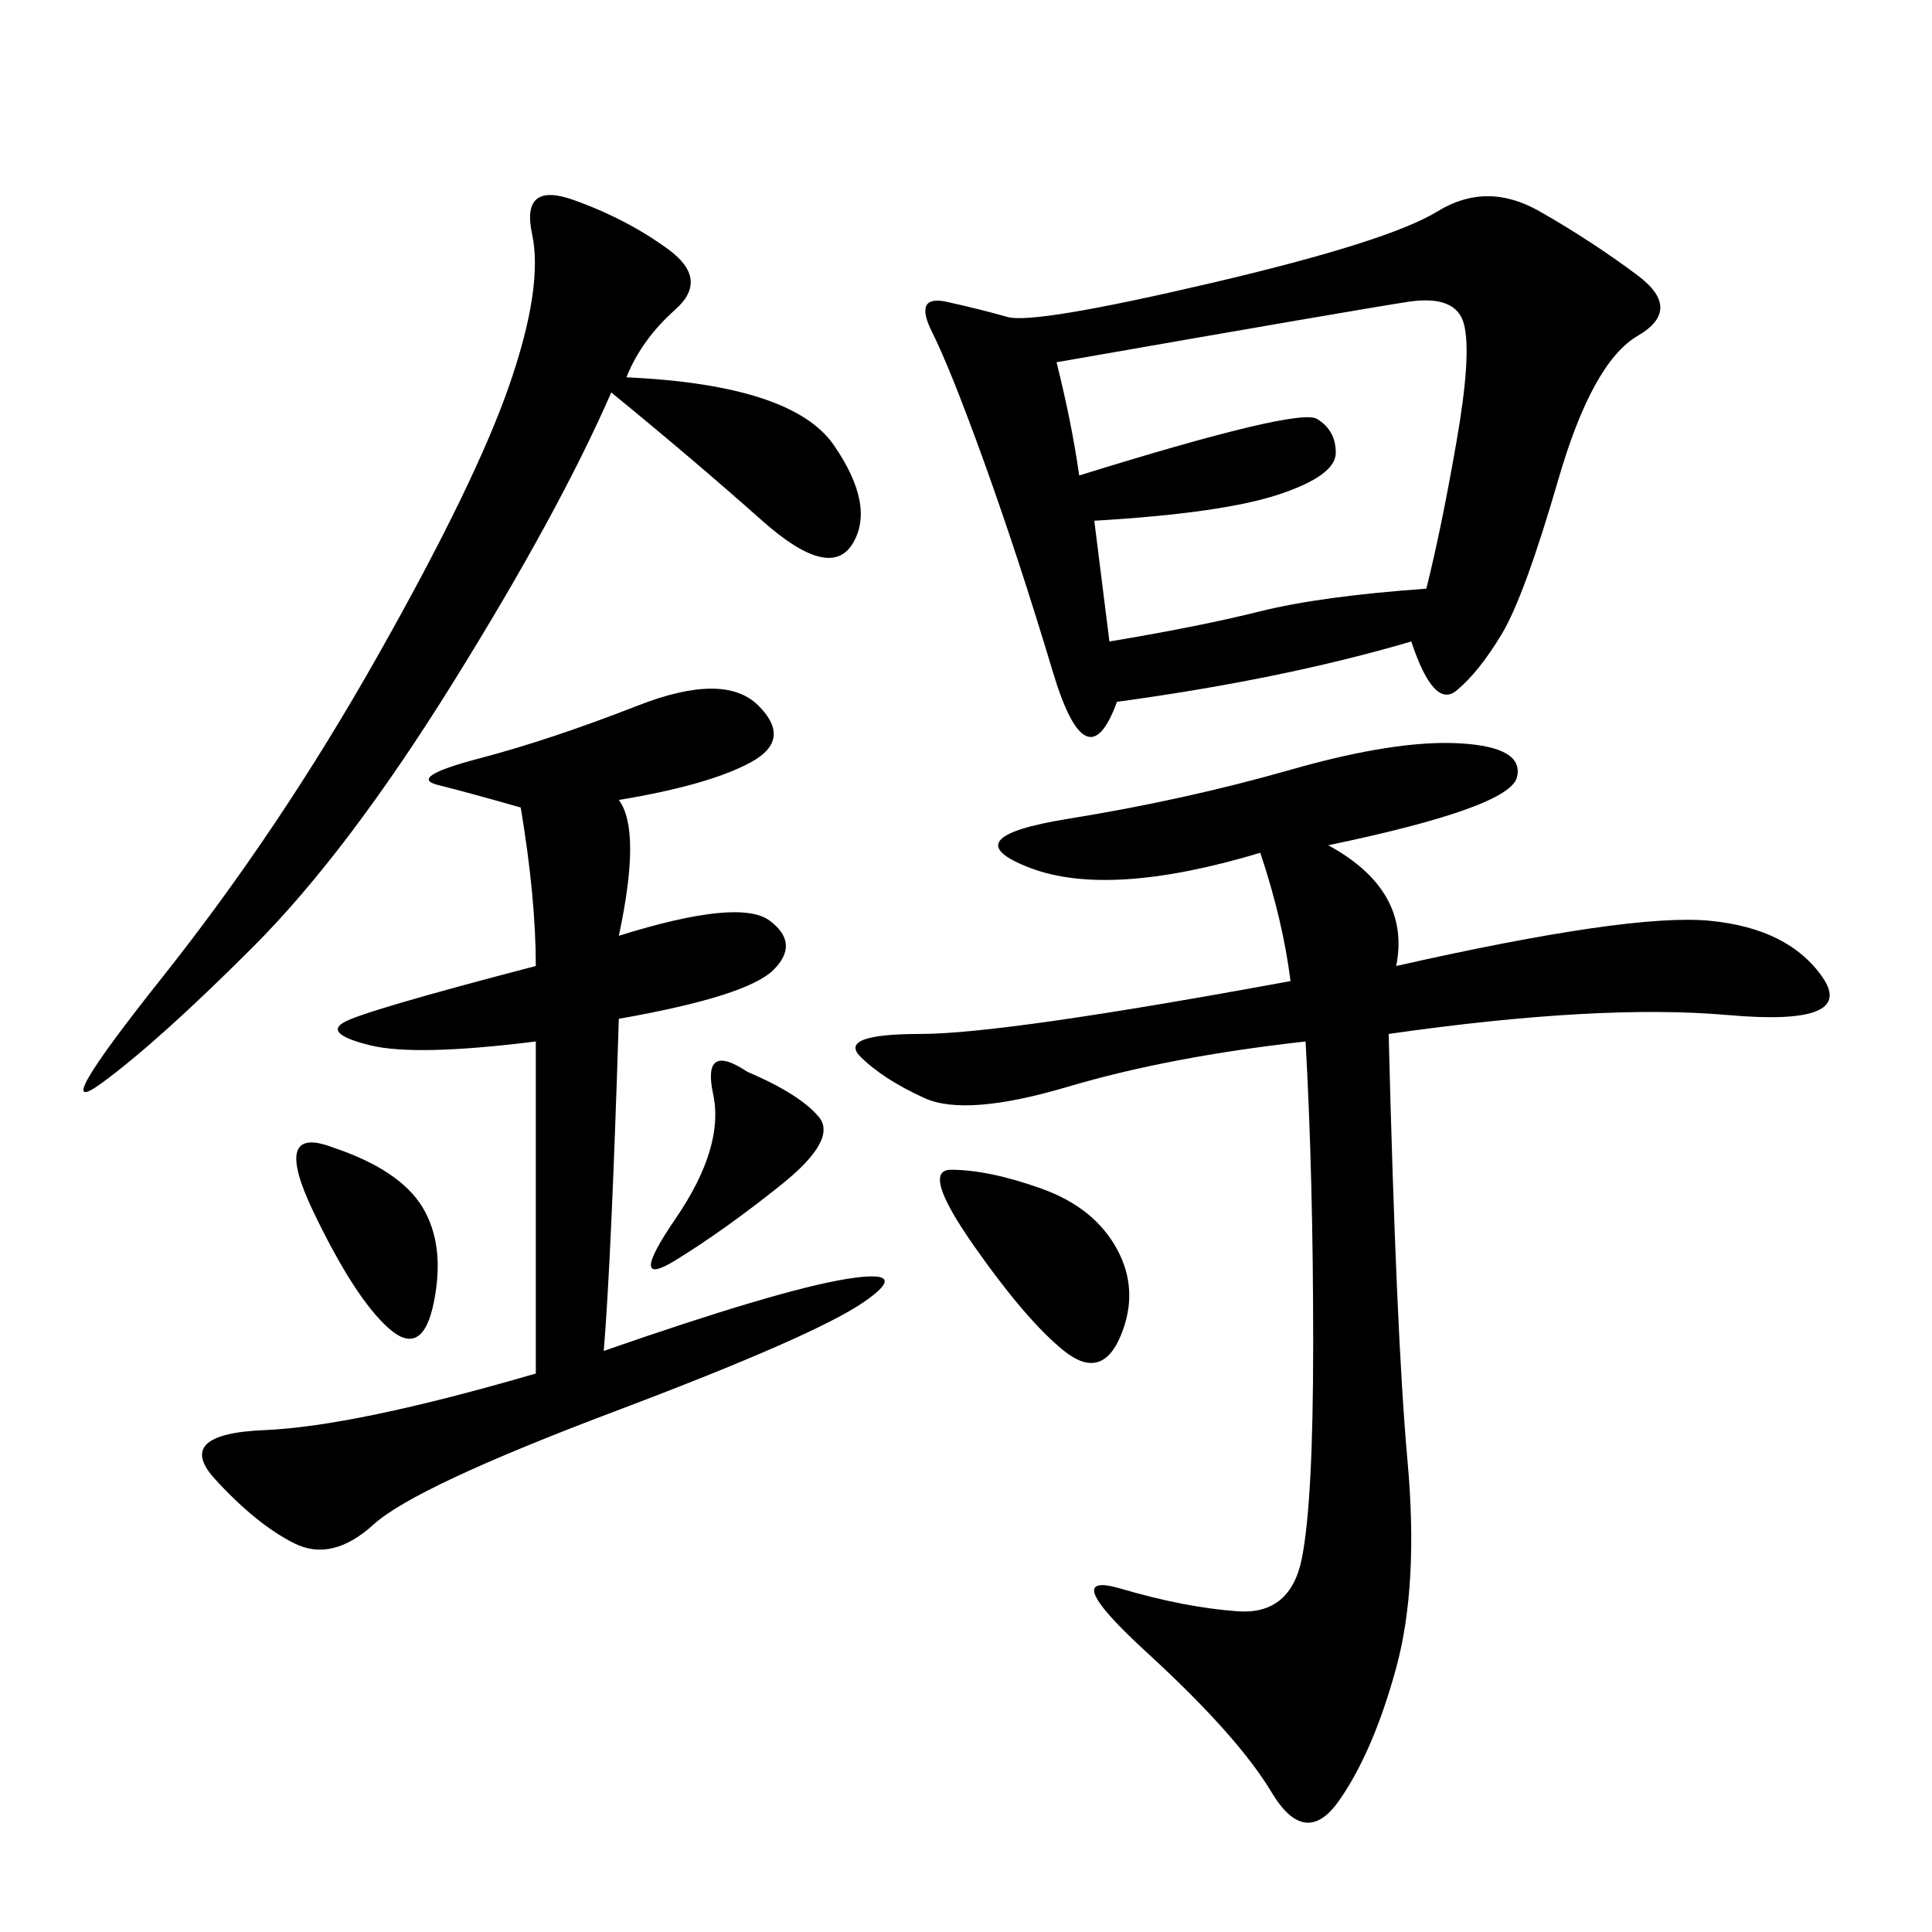 <svg xmlns="http://www.w3.org/2000/svg" xmlns:xlink="http://www.w3.org/1999/xlink" width="300" height="300"><path d="M219.14 99.61Q199.22 105.47 173.44 108.98L173.44 108.98Q168.75 121.88 163.48 104.30Q158.20 86.72 152.93 72.07Q147.66 57.42 144.73 51.56Q141.80 45.70 147.07 46.88Q152.34 48.05 156.45 49.22Q160.55 50.39 188.09 43.95Q215.63 37.50 223.24 32.81Q230.86 28.13 239.06 32.81Q247.27 37.50 254.30 42.77Q261.33 48.05 254.30 52.15Q247.27 56.25 241.99 74.41Q236.72 92.58 233.20 98.44Q229.69 104.30 226.17 107.23Q222.66 110.16 219.14 99.61L219.14 99.61ZM206.25 131.25Q219.14 138.28 216.80 150L216.80 150Q253.13 141.80 265.43 142.97Q277.73 144.14 283.01 151.76Q288.28 159.38 268.36 157.62Q248.44 155.86 215.63 160.55L215.63 160.55Q216.80 207.42 218.55 226.76Q220.31 246.09 216.80 258.98Q213.28 271.88 208.01 279.49Q202.73 287.11 197.46 278.32Q192.19 269.53 178.13 256.64Q164.06 243.75 174.02 246.68Q183.98 249.61 192.19 250.20Q200.39 250.78 202.15 241.99Q203.91 233.20 203.91 208.59L203.91 208.59Q203.91 182.81 202.73 161.72L202.73 161.72Q181.64 164.06 165.82 168.75Q150 173.44 143.55 170.51Q137.11 167.58 133.59 164.06Q130.08 160.55 142.97 160.55L142.97 160.55Q155.86 160.55 200.39 152.34L200.39 152.34Q199.22 142.97 195.70 132.42L195.70 132.42Q172.27 139.45 159.96 134.77Q147.66 130.08 165.82 127.15Q183.98 124.22 200.39 119.53Q216.80 114.84 226.76 115.43Q236.72 116.02 235.55 120.70Q234.38 125.39 206.25 131.25L206.25 131.25ZM96.09 124.22Q99.61 128.91 96.09 145.31L96.09 145.31Q114.84 139.45 119.53 142.97Q124.22 146.48 120.12 150.59Q116.02 154.69 96.09 158.20L96.09 158.20Q94.92 195.70 93.75 209.77L93.75 209.77Q120.70 200.39 131.25 198.63Q141.80 196.88 134.18 202.15Q126.56 207.42 95.51 219.14Q64.45 230.86 58.01 236.72Q51.56 242.58 45.70 239.65Q39.84 236.72 33.40 229.69Q26.95 222.66 41.02 222.07Q55.08 221.48 83.20 213.28L83.20 213.28L83.20 161.72Q64.45 164.06 57.42 162.30Q50.39 160.55 53.32 158.79Q56.25 157.03 83.20 150L83.20 150Q83.20 139.45 80.86 125.39L80.86 125.39Q72.66 123.05 67.97 121.88Q63.28 120.70 74.41 117.77Q85.55 114.84 99.02 109.57Q112.50 104.30 117.77 109.57Q123.05 114.84 116.60 118.36Q110.16 121.88 96.09 124.22L96.09 124.22ZM97.27 58.59Q123.05 59.77 129.49 69.14Q135.94 78.52 132.42 84.38Q128.91 90.23 118.36 80.86Q107.81 71.48 94.92 60.94L94.92 60.94Q86.72 79.69 70.31 106.05Q53.91 132.42 39.26 147.07Q24.61 161.72 15.82 168.16Q7.03 174.61 25.20 151.76Q43.36 128.91 58.59 101.95Q73.83 75 79.10 59.77Q84.38 44.53 82.62 36.33Q80.86 28.13 89.06 31.05Q97.27 33.98 103.71 38.67Q110.16 43.36 104.88 48.05Q99.61 52.73 97.27 58.59L97.27 58.59ZM164.06 56.25Q166.41 65.63 167.58 73.83L167.58 73.83Q201.56 63.28 204.49 65.04Q207.42 66.80 207.42 70.31L207.42 70.31Q207.42 73.83 198.63 76.76Q189.84 79.69 169.92 80.86L169.92 80.86L172.27 99.61Q186.33 97.27 195.70 94.92Q205.08 92.58 221.48 91.41L221.48 91.41Q223.83 82.03 226.17 68.55Q228.52 55.08 227.34 50.39Q226.17 45.70 218.55 46.88Q210.94 48.05 164.06 56.25L164.06 56.25ZM147.66 181.64Q153.52 181.64 161.72 184.57Q169.92 187.50 173.44 193.95Q176.95 200.39 174.02 207.42Q171.09 214.45 165.23 209.77Q159.38 205.08 151.17 193.36Q142.97 181.64 147.66 181.64L147.66 181.64ZM51.56 178.13Q62.11 181.64 65.63 187.50Q69.14 193.36 67.38 202.15Q65.63 210.94 60.35 206.25Q55.08 201.56 48.63 188.09Q42.19 174.61 51.56 178.13L51.56 178.13ZM116.02 166.41Q124.22 169.92 127.15 173.44Q130.08 176.95 121.29 183.98Q112.50 191.02 104.88 195.70Q97.27 200.39 104.88 189.26Q112.50 178.13 110.74 169.92Q108.98 161.72 116.02 166.41L116.02 166.41Z"/></svg>
